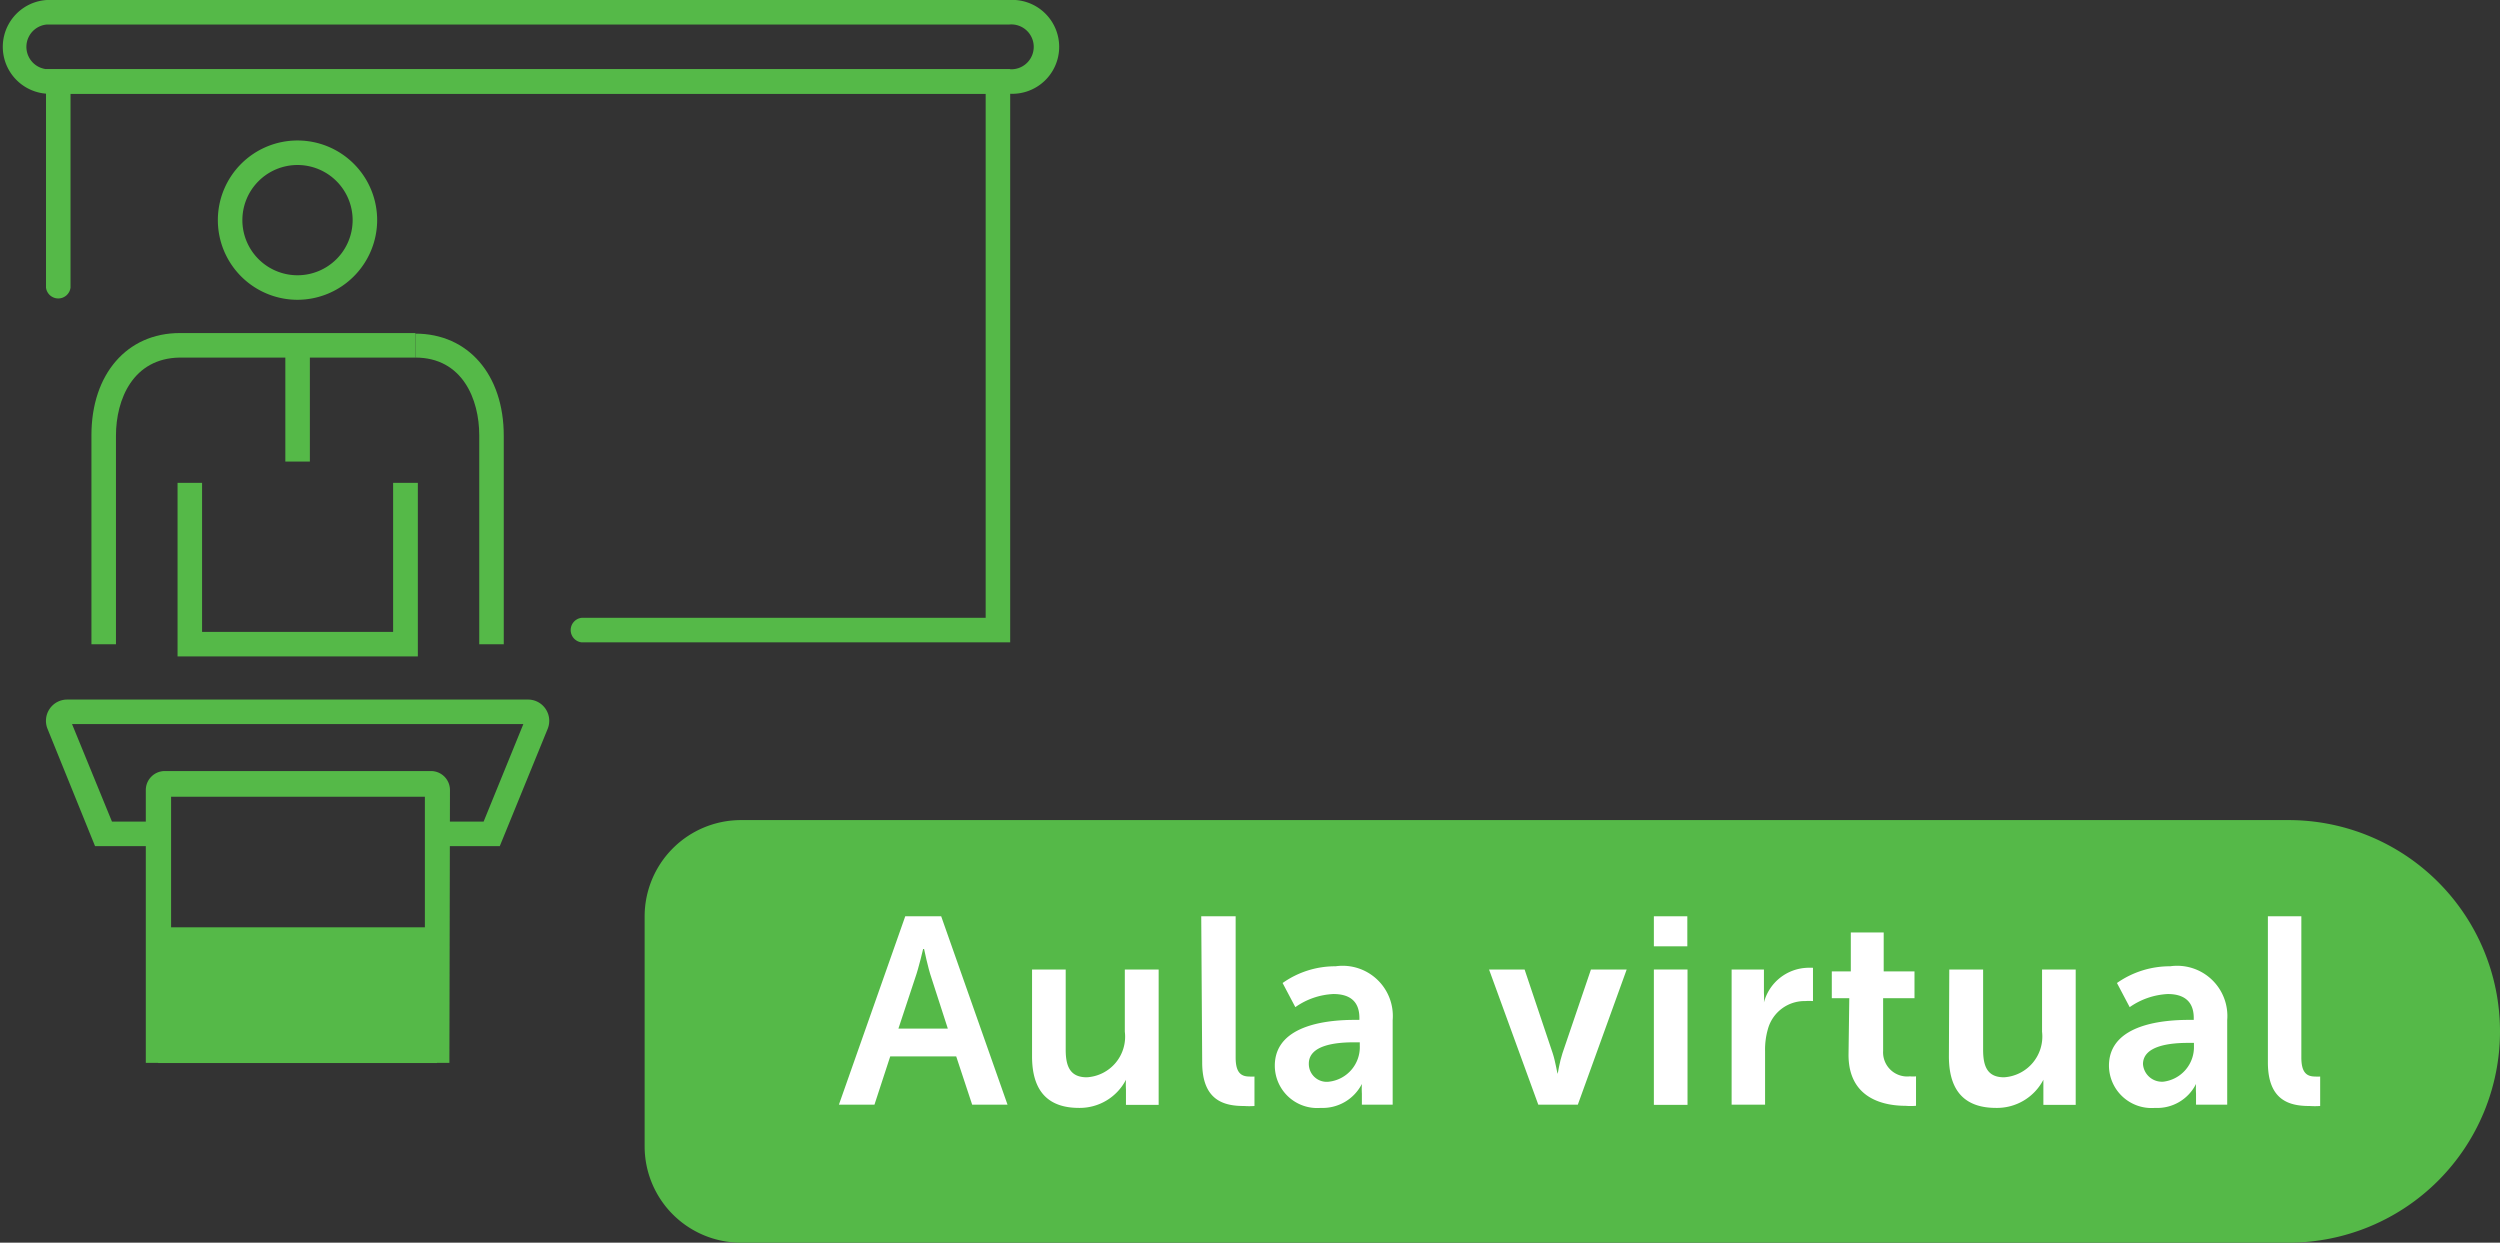<svg xmlns:xlink="http://www.w3.org/1999/xlink" xmlns="http://www.w3.org/2000/svg" viewBox="0 0 131.51 65.37" width="131.51"  height="65.37" ><rect x="0" y="0" width="131.51" height="65.37" fill="#333333" stroke="none"/><defs><style>.cls-1{fill:#55b948;}.cls-2{fill:#fff;}</style></defs><g id="Layer_2" data-name="Layer 2" fill="#073875"><g id="Layer_1-2" data-name="Layer 1" fill="#073875"><rect class="cls-1" x="8.32" y="48.78" width="14.67" height="7.14" fill="#55B948"></rect><path class="cls-1" d="M15.66,15.77a4.19,4.19,0,1,1,4.18-4.19A4.2,4.2,0,0,1,15.66,15.77Zm0-7.09a2.9,2.9,0,1,0,2.89,2.9A2.9,2.9,0,0,0,15.66,8.68Z" fill="#55B948"></path><rect class="cls-1" x="15.01" y="18.19" width="1.29" height="6.09" fill="#55B948"></rect><polygon class="cls-1" points="21.98 34.53 9.34 34.53 9.34 25.4 10.63 25.4 10.63 33.24 20.68 33.24 20.68 25.4 21.98 25.4 21.98 34.53" fill="#55B948"></polygon><path class="cls-1" d="M6.1,33.89H4.81v-11c0-3.21,1.87-5.37,4.65-5.37H21.85v1.29H9.46C7,18.84,6.1,21,6.1,22.92Z" fill="#55B948"></path><path class="cls-1" d="M26.5,33.89H25.21v-11c0-1.88-.88-4.08-3.36-4.08V17.55c2.78,0,4.65,2.16,4.65,5.37Z" fill="#55B948"></path><path class="cls-1" d="M26.29,44.51H23V43.22h2.44l2.09-5.13H3.79l2.1,5.13H8.32v1.29H5L2.5,38.34a1.12,1.12,0,0,1,.11-1.05,1.11,1.11,0,0,1,.93-.49H27.77a1.11,1.11,0,0,1,.93.49,1.12,1.12,0,0,1,.11,1.05Z" fill="#55B948"></path><path class="cls-1" d="M23.64,55.91H22.35v-14H9v14H7.67V41.56a1,1,0,0,1,1-1h14a1,1,0,0,1,1,1Z" fill="#55B948"></path><path class="cls-1" d="M53.14,33.79H30.59a.65.65,0,0,1,0-1.29H51.85V4.93H3.71v10.2a.65.65,0,0,1-1.29,0V3.64H53.14Z" fill="#55B948"></path><path class="cls-1" d="M53.09,4.93H2.46A2.47,2.47,0,0,1,2.46,0H53.09a2.47,2.47,0,1,1,0,4.93ZM2.46,1.29a1.18,1.18,0,0,0,0,2.35H53.09a1.18,1.18,0,1,0,0-2.35Z" fill="#55B948"></path><path class="cls-1" d="M45,43.14h81.43a5.07,5.07,0,0,1,5.07,5.07V60.3a5.07,5.07,0,0,1-5.07,5.07H45A11.12,11.12,0,0,1,33.9,54.25v0A11.12,11.12,0,0,1,45,43.14Z" transform="translate(165.41 108.51) rotate(180)" fill="#55B948"></path><path class="cls-2" d="M50.3,55.57H46.83L46,58.11H44.13l3.49-9.91h1.89L53,58.11H51.14Zm-1.74-5.65s-.23,1-.42,1.53l-.88,2.66h2.6L49,51.45c-.19-.55-.39-1.53-.39-1.53Z" fill="#FFFFFF"></path><path class="cls-2" d="M54.29,51h1.77v4.22c0,.87.23,1.45,1.11,1.45a2.14,2.14,0,0,0,2-2.4V51h1.78v7.12H59.23V57.3a4.12,4.12,0,0,1,0-.5h0a2.74,2.74,0,0,1-2.47,1.48c-1.52,0-2.47-.77-2.47-2.71Z" fill="#FFFFFF"></path><path class="cls-2" d="M63.19,48.2H65v7.43c0,.78.27,1,.73,1a1.77,1.77,0,0,0,.26,0v1.55a4.08,4.08,0,0,1-.55,0c-1,0-2.2-.25-2.2-2.29Z" fill="#FFFFFF"></path><path class="cls-2" d="M71.27,53.65h.24v-.1c0-.94-.58-1.26-1.37-1.26a3.76,3.76,0,0,0-2,.69l-.67-1.27a4.79,4.79,0,0,1,2.79-.88,2.64,2.64,0,0,1,3,2.83v4.45H71.64v-.58a4.4,4.4,0,0,1,0-.51h0a2.32,2.32,0,0,1-2.17,1.26,2.23,2.23,0,0,1-2.41-2.22C67.06,53.8,70.12,53.65,71.27,53.65ZM69.92,56.9A1.83,1.83,0,0,0,71.53,55v-.17h-.31c-.91,0-2.37.13-2.37,1.12A.94.94,0,0,0,69.92,56.9Z" fill="#FFFFFF"></path><path class="cls-2" d="M78.33,51H80.2l1.48,4.41c.14.42.24,1.08.26,1.08h0s.11-.66.25-1.08L83.69,51h1.88L83,58.11H80.92Z" fill="#FFFFFF"></path><path class="cls-2" d="M87,48.2h1.76v1.58H87ZM87,51h1.77v7.12H87Z" fill="#FFFFFF"></path><path class="cls-2" d="M91.09,51h1.7v1.23a4.33,4.33,0,0,1,0,.5h0a2.45,2.45,0,0,1,2.26-1.82,2.73,2.73,0,0,1,.32,0v1.75a2.77,2.77,0,0,0-.41,0A2,2,0,0,0,93,54.13a3.88,3.88,0,0,0-.15,1.16v2.82H91.09Z" fill="#FFFFFF"></path><path class="cls-2" d="M97.28,52.51h-.92V51.1h1V49.05h1.73V51.1h1.62v1.41H99.06v2.77a1.27,1.27,0,0,0,1.41,1.34,1.57,1.57,0,0,0,.32,0v1.55a3.24,3.24,0,0,1-.55,0c-1,0-3-.29-3-2.68Z" fill="#FFFFFF"></path><path class="cls-2" d="M102.54,51h1.78v4.22c0,.87.22,1.45,1.1,1.45a2.15,2.15,0,0,0,2-2.4V51h1.77v7.12h-1.7V57.3c0-.28,0-.5,0-.5h0A2.75,2.75,0,0,1,105,58.28c-1.53,0-2.48-.77-2.48-2.71Z" fill="#FFFFFF"></path><path class="cls-2" d="M115.16,53.65h.24v-.1c0-.94-.59-1.26-1.37-1.26a3.82,3.82,0,0,0-2,.69l-.67-1.27a4.84,4.84,0,0,1,2.8-.88,2.64,2.64,0,0,1,3,2.83v4.45h-1.64v-.58a4.4,4.4,0,0,1,0-.51h0a2.28,2.28,0,0,1-2.16,1.26,2.24,2.24,0,0,1-2.42-2.22C110.94,53.8,114,53.65,115.16,53.65Zm-1.35,3.25a1.83,1.83,0,0,0,1.6-1.87v-.17h-.31c-.9,0-2.37.13-2.37,1.12A1,1,0,0,0,113.81,56.9Z" fill="#FFFFFF"></path><path class="cls-2" d="M119.3,48.2h1.76v7.43c0,.78.27,1,.73,1a1.77,1.77,0,0,0,.26,0v1.55a4.14,4.14,0,0,1-.56,0c-1,0-2.19-.25-2.19-2.29Z" fill="#FFFFFF"></path></g></g></svg>